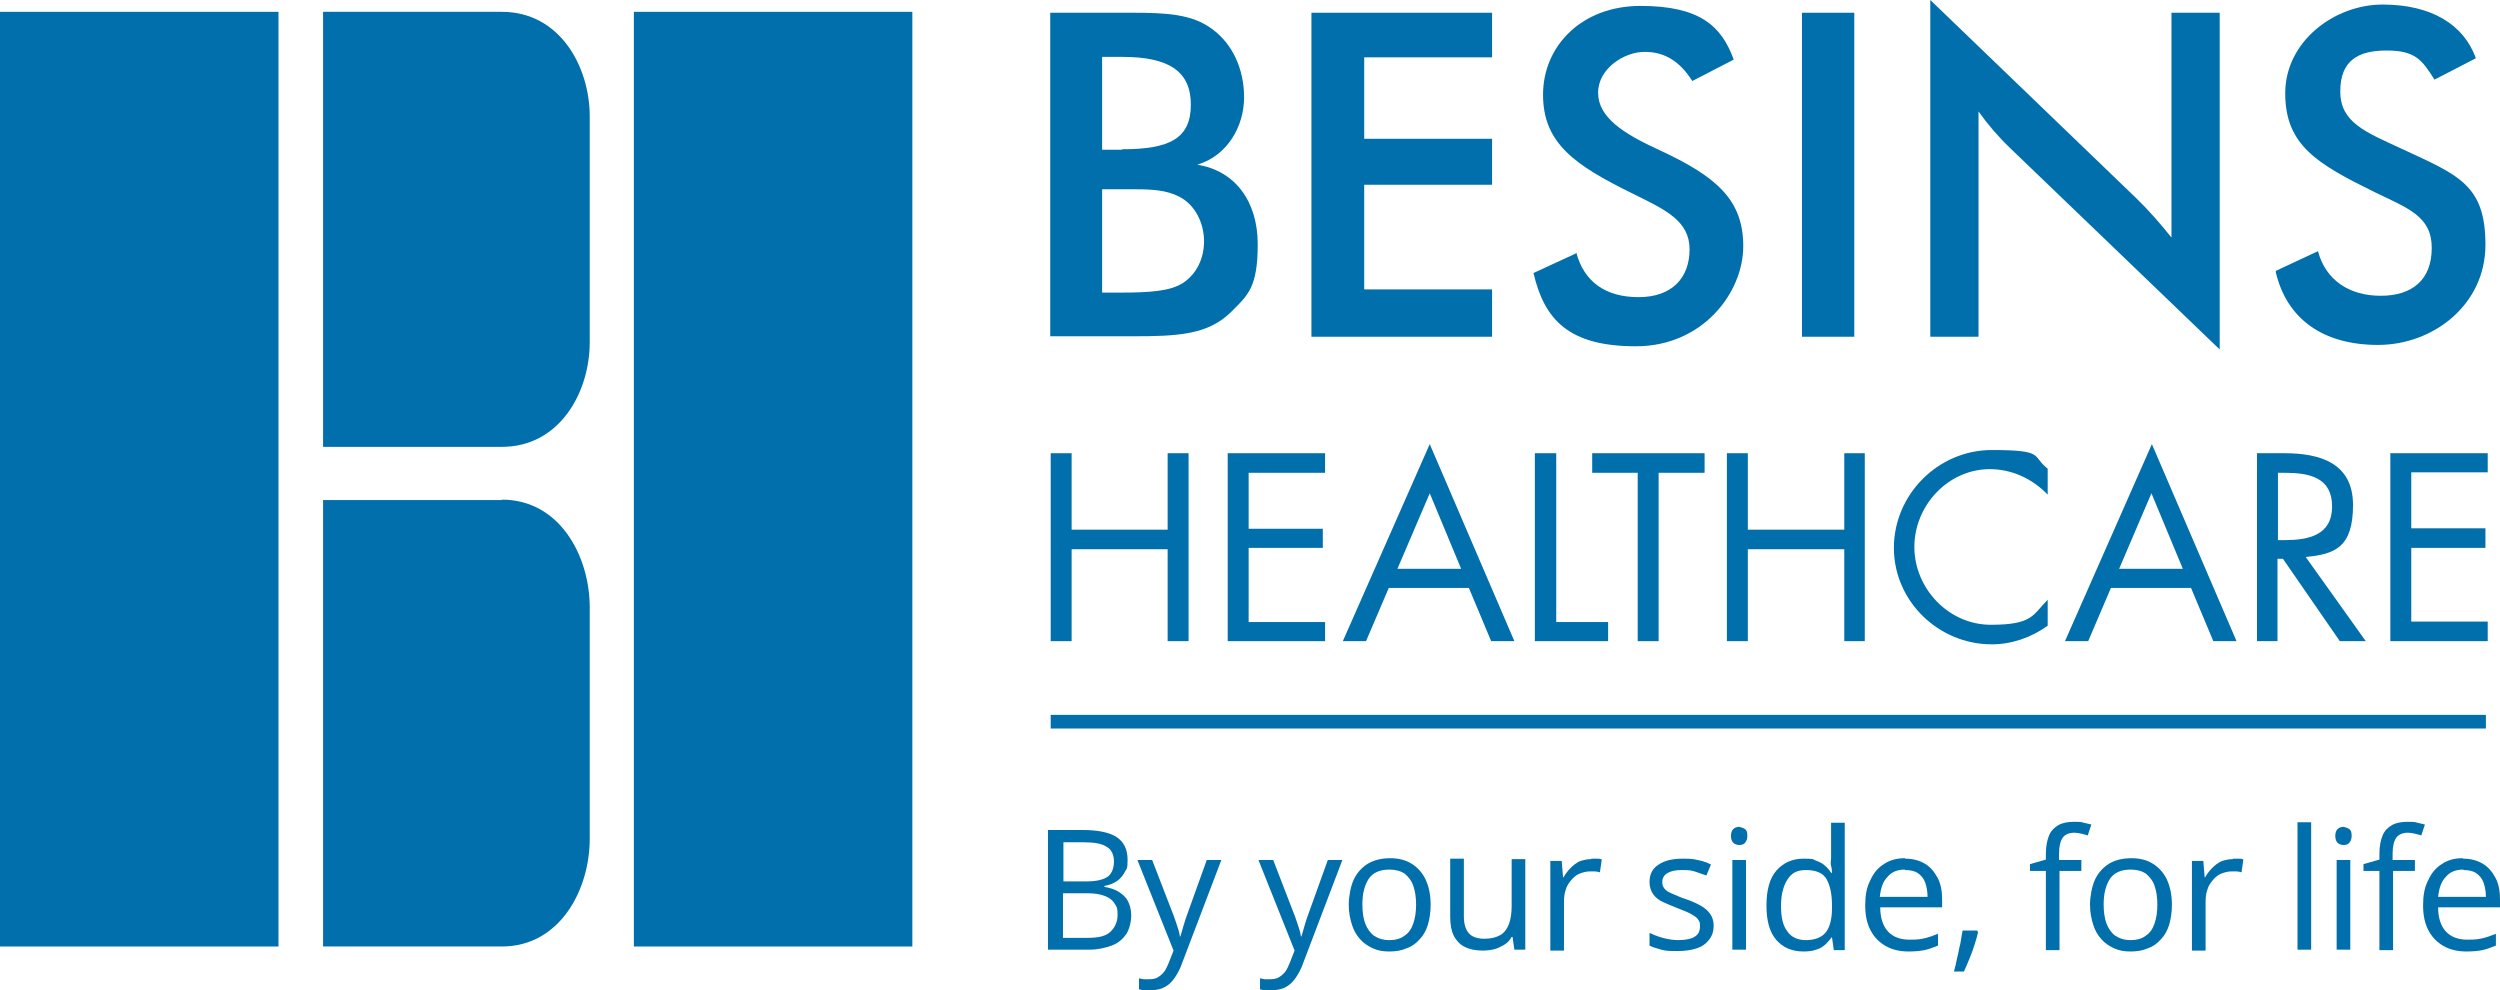 <?xml version="1.0" encoding="UTF-8"?>
<svg id="Camada_2" xmlns="http://www.w3.org/2000/svg" viewBox="0 0 54.94 21.76">
  <defs>
    <style>
      .cls-1 {
        fill: #006fac;
      }

      .cls-2 {
        isolation: isolate;
      }
    </style>
  </defs>
  <g id="Camada_1-2" data-name="Camada_1">
    <g>
      <g class="cls-2">
        <path class="cls-1" d="M23.05,18.24h.74c.33,0,.58.05.74.15s.25.27.25.5-.02.19-.06.27-.1.15-.17.2c-.07.05-.17.09-.28.11v.02c.11.02.22.05.3.1s.16.11.21.2.08.2.08.33-.04.3-.11.41c-.08.11-.18.2-.32.25s-.3.09-.49.09h-.91v-2.63h0ZM23.36,19.37h.51c.23,0,.39-.04.48-.11s.13-.19.13-.33-.05-.26-.16-.32c-.1-.07-.27-.1-.5-.1h-.45v.87h0ZM23.36,19.63v.98h.55c.24,0,.4-.04.5-.14s.15-.22.15-.37-.02-.18-.07-.25c-.04-.07-.11-.12-.21-.16-.1-.04-.23-.06-.39-.06h-.52Z"/>
        <path class="cls-1" d="M25,18.9h.32l.44,1.14c.03.07.05.13.07.19.02.06.04.12.06.18s.03.11.04.17h.01c.02-.06.04-.14.07-.24.03-.1.06-.2.1-.3l.41-1.14h.32l-.86,2.26c-.04.12-.1.23-.16.32-.06.09-.13.16-.22.21s-.19.07-.31.07-.1,0-.15,0-.08-.01-.11-.02v-.24s.06.01.1.02c.04,0,.08,0,.12,0,.07,0,.14-.01.19-.04.05-.03.1-.07.14-.12s.07-.12.1-.19l.11-.28-.79-1.98h0Z"/>
        <path class="cls-1" d="M27.66,18.9h.32l.44,1.14c.03.07.05.13.07.19.02.06.04.12.06.18s.03.11.04.17h.01c.02-.06.04-.14.07-.24.03-.1.06-.2.1-.3l.41-1.14h.32l-.86,2.26c-.04.12-.1.23-.16.32-.06.09-.13.16-.22.21s-.19.07-.31.07-.1,0-.15,0-.08-.01-.11-.02v-.24s.06.01.1.02c.04,0,.08,0,.12,0,.07,0,.14-.01.19-.04.05-.03.1-.07.14-.12s.07-.12.1-.19l.11-.28-.79-1.98h0Z"/>
        <path class="cls-1" d="M31.44,19.88c0,.16-.02.3-.06.44-.04.13-.1.24-.18.32-.08.09-.17.16-.29.2-.11.05-.24.07-.38.07s-.25-.02-.36-.07-.2-.11-.28-.2c-.08-.09-.14-.19-.18-.32-.04-.13-.07-.27-.07-.44s.04-.4.11-.55c.07-.15.18-.27.31-.35.14-.08.3-.12.49-.12s.34.04.47.12c.13.08.24.2.31.35.07.15.11.34.11.55h0ZM29.94,19.88c0,.16.02.3.06.41s.11.21.19.27c.09.06.2.1.34.1s.25-.03.34-.1c.09-.06.15-.15.19-.27.04-.12.06-.25.06-.41s-.02-.29-.06-.41-.11-.2-.19-.27c-.09-.06-.2-.09-.34-.09-.21,0-.36.07-.45.2-.09.14-.14.32-.14.56h0Z"/>
        <path class="cls-1" d="M33.52,18.9v1.97h-.24l-.04-.28h-.02c-.04.07-.09.13-.16.17s-.14.08-.22.1-.17.03-.26.03c-.16,0-.29-.03-.39-.08-.1-.05-.18-.13-.24-.24-.05-.1-.08-.24-.08-.41v-1.29h.3v1.27c0,.17.04.29.11.37.07.08.19.12.34.12s.26-.03.35-.08c.09-.05.15-.14.19-.24.04-.11.06-.24.06-.39v-1.04h.3Z"/>
        <path class="cls-1" d="M34.97,18.87s.08,0,.12,0c.04,0,.08,0,.11.02l-.04.28s-.07-.02-.11-.02c-.04,0-.08,0-.11,0-.08,0-.15.02-.23.05-.07.03-.13.08-.18.14-.05.06-.1.13-.12.21-.03.08-.04.17-.04.28v1.06h-.3v-1.97h.25l.03.36h.01c.04-.07.09-.14.15-.2.06-.06.12-.11.2-.15.08-.03.17-.05.26-.05h0Z"/>
        <path class="cls-1" d="M37.66,20.33c0,.13-.03.23-.1.32s-.15.15-.27.19-.26.06-.42.06-.26,0-.36-.03-.19-.05-.26-.09v-.28c.08.04.18.08.29.11s.23.05.34.05c.17,0,.3-.03.37-.08.08-.05.11-.13.11-.23s-.02-.1-.04-.14-.08-.08-.15-.12c-.07-.04-.17-.08-.3-.13-.13-.05-.24-.1-.33-.14s-.16-.1-.21-.17-.08-.16-.08-.27c0-.17.07-.3.2-.38.13-.09.31-.13.53-.13s.23.01.33.03c.1.02.2.05.29.1l-.1.24c-.08-.03-.17-.06-.26-.09-.09-.03-.19-.03-.28-.03-.14,0-.24.02-.32.07-.07.04-.11.11-.11.19s.02.11.05.15.09.08.17.11c.08.03.17.08.3.12.12.04.23.09.32.14s.16.11.21.18c.05.07.08.16.08.26h0Z"/>
        <path class="cls-1" d="M38.22,18.17s.09.02.13.05.05.08.05.15-.02.11-.05.15-.08.05-.13.05-.1-.02-.13-.05-.05-.08-.05-.15.02-.12.05-.15.08-.05.13-.05ZM38.37,18.9v1.97h-.3v-1.97h.3Z"/>
        <path class="cls-1" d="M39.63,20.91c-.25,0-.45-.09-.59-.25-.15-.17-.22-.42-.22-.76s.07-.6.22-.77c.15-.17.35-.26.59-.26s.2.01.27.04c.08.03.15.06.2.11.06.05.1.1.14.16h.02s0-.09-.02-.15,0-.12,0-.16v-.79h.3v2.8h-.24l-.04-.28h-.01c-.04.06-.09.11-.14.16-.06.05-.12.09-.2.11-.08.03-.17.04-.28.04h0ZM39.68,20.66c.21,0,.36-.06.45-.18.09-.12.13-.3.13-.53v-.05c0-.25-.04-.44-.12-.58s-.24-.2-.45-.2-.32.07-.41.21c-.09.14-.14.33-.14.58s.04.43.14.56c.09.13.23.19.41.19h0Z"/>
        <path class="cls-1" d="M41.87,18.87c.17,0,.31.04.43.11.12.07.21.18.28.31s.1.29.1.47v.18h-1.36c0,.23.06.41.17.53.11.12.27.18.47.18s.24-.01.33-.03c.1-.02.2-.06.3-.1v.26c-.1.04-.2.08-.3.1-.1.02-.21.03-.35.03-.19,0-.36-.04-.5-.12-.14-.08-.25-.19-.33-.34-.08-.15-.12-.33-.12-.55s.03-.4.11-.55c.07-.16.17-.28.3-.36.13-.09.29-.13.46-.13h0ZM41.86,19.11c-.16,0-.29.05-.38.16-.1.1-.15.25-.17.44h1.05c0-.12-.02-.22-.05-.31s-.09-.16-.16-.21c-.07-.05-.17-.07-.28-.07h0Z"/>
        <path class="cls-1" d="M43.45,20.45l.02.04c-.02.09-.05.18-.08.28-.03.1-.07.2-.11.3-.04.1-.08.19-.12.28h-.22c.03-.1.05-.2.07-.3.03-.1.04-.21.07-.31.02-.1.03-.2.05-.29h.32Z"/>
        <path class="cls-1" d="M45.75,19.14h-.49v1.74h-.3v-1.74h-.35v-.15l.35-.1v-.13c0-.17.03-.3.07-.4s.12-.18.21-.23c.09-.05.21-.07.34-.07s.15,0,.21.02c.06.01.12.03.17.04l-.08.24s-.09-.03-.14-.04c-.05-.01-.1-.02-.16-.02-.11,0-.2.04-.25.11-.05.07-.08.19-.08.35v.14h.49v.24h0Z"/>
        <path class="cls-1" d="M47.73,19.88c0,.16-.02.3-.06.44-.04.13-.1.24-.18.32-.08.09-.17.16-.29.2-.11.05-.24.07-.38.07s-.25-.02-.36-.07-.2-.11-.28-.2c-.08-.09-.14-.19-.18-.32-.04-.13-.07-.27-.07-.44s.04-.4.11-.55c.07-.15.18-.27.31-.35s.3-.12.49-.12.34.04.47.12c.13.08.24.2.31.35.07.15.11.34.11.55h0ZM46.23,19.88c0,.16.02.3.06.41s.11.21.19.27c.09.06.2.1.34.1s.25-.03.34-.1c.09-.06.15-.15.19-.27.04-.12.06-.25.06-.41s-.02-.29-.06-.41-.11-.2-.19-.27c-.09-.06-.2-.09-.34-.09-.21,0-.36.07-.45.2-.09.14-.14.32-.14.56Z"/>
        <path class="cls-1" d="M49.07,18.87s.08,0,.12,0c.04,0,.08,0,.11.02l-.04.28s-.07-.02-.11-.02c-.04,0-.08,0-.11,0-.08,0-.15.02-.23.05-.07.03-.13.08-.18.14-.05.06-.1.13-.12.21-.03.08-.04.17-.04.28v1.06h-.3v-1.97h.25l.03.36h.01c.04-.07.09-.14.15-.2.06-.06.12-.11.2-.15.08-.03.17-.05.26-.05h0Z"/>
        <path class="cls-1" d="M50.79,20.87h-.3v-2.8h.3v2.8Z"/>
        <path class="cls-1" d="M51.5,18.17s.09.02.13.05.05.08.05.15-.02.11-.05.15-.08.05-.13.05-.1-.02-.13-.05-.05-.08-.05-.15.02-.12.05-.15c.03-.03.08-.05.13-.05ZM51.65,18.9v1.97h-.3v-1.97h.3Z"/>
        <path class="cls-1" d="M53.08,19.14h-.49v1.74h-.3v-1.74h-.35v-.15l.35-.1v-.13c0-.17.03-.3.07-.4s.12-.18.21-.23c.09-.05.21-.07.34-.07s.15,0,.21.02c.06.01.12.03.17.04l-.08.24s-.09-.03-.14-.04c-.05-.01-.1-.02-.16-.02-.11,0-.2.04-.25.11-.05.07-.08.19-.08.35v.14h.49v.24h0Z"/>
        <path class="cls-1" d="M54.13,18.87c.17,0,.31.04.43.11.12.07.21.18.28.31s.1.29.1.47v.18h-1.36c0,.23.06.41.17.53.11.12.27.18.47.18s.24-.01.33-.03c.1-.02.2-.06.3-.1v.26c-.1.04-.2.08-.3.1-.1.02-.21.03-.35.03-.19,0-.36-.04-.5-.12-.14-.08-.25-.19-.33-.34-.08-.15-.12-.33-.12-.55s.03-.4.11-.55c.07-.16.17-.28.3-.36.13-.09.28-.13.46-.13h0ZM54.13,19.11c-.16,0-.29.05-.38.16-.1.1-.15.25-.17.44h1.05c0-.12-.02-.22-.05-.31s-.09-.16-.16-.21c-.07-.05-.17-.07-.28-.07h0Z"/>
      </g>
      <rect class="cls-1" y=".26" width="6.12" height="20.54"/>
      <rect class="cls-1" x="13.93" y=".26" width="6.12" height="20.54"/>
      <path class="cls-1" d="M11.03.26h-3.93v9.56h3.93c1.27,0,1.93-1.2,1.93-2.3V2.56c0-1.1-.66-2.3-1.93-2.3"/>
      <path class="cls-1" d="M11.03,10.99h-3.93v9.81h3.93c1.27,0,1.93-1.24,1.93-2.37v-5.08c0-1.13-.66-2.37-1.93-2.37"/>
      <g>
        <path class="cls-1" d="M24.62,6.43c.65,0,1.11-.03,1.39-.22.28-.19.45-.52.45-.91s-.19-.8-.55-.98c-.27-.14-.59-.16-.94-.16h-.75v2.27h.4ZM24.66,3.28c1.05,0,1.51-.24,1.51-.98s-.49-1.05-1.51-1.05h-.44v2.04h.44ZM23.09.28h1.79c.76,0,1.32.03,1.76.36.44.32.7.87.7,1.5s-.36,1.28-1.03,1.48c.83.13,1.33.8,1.33,1.75s-.22,1.12-.58,1.48c-.51.51-1.18.54-2.18.54h-1.8V.28h0Z"/>
        <polygon class="cls-1" points="28.82 7.4 32.79 7.4 32.79 6.36 29.98 6.36 29.98 4.06 32.79 4.06 32.79 3.05 29.98 3.05 29.98 1.26 32.79 1.26 32.79 .28 28.82 .28 28.82 7.4"/>
        <path class="cls-1" d="M34.64,5.55c.17.64.64.98,1.37.98s1.12-.42,1.12-1.05-.53-.87-1.26-1.23c-1.26-.62-1.96-1.1-1.96-2.17s.85-1.95,2.14-1.95,1.78.43,2.05,1.18l-.91.47c-.28-.44-.61-.64-1.05-.64s-1.02.36-1.02.9.56.9,1.35,1.26c1.25.58,1.84,1.09,1.84,2.11s-.89,2.2-2.36,2.2-2.01-.58-2.25-1.61l.93-.43h0Z"/>
        <rect class="cls-1" x="39.6" y=".28" width="1.15" height="7.12"/>
        <path class="cls-1" d="M42.42,7.4h1.06V2.45c.2.28.43.55.69.8l4.61,4.43V.28h-1.06v4.94c-.24-.3-.49-.59-.78-.87l-4.52-4.35v7.4Z"/>
        <path class="cls-1" d="M50.01,5.97c.24,1.04,1.04,1.61,2.25,1.61s2.36-.88,2.36-2.2-.59-1.53-1.84-2.11c-.8-.37-1.35-.58-1.35-1.26s.39-.9,1.02-.9.78.21,1.05.64l.91-.47c-.27-.75-.99-1.18-2.05-1.18s-2.14.81-2.14,1.95.7,1.55,1.96,2.17c.74.36,1.26.53,1.26,1.23s-.43,1.05-1.12,1.05-1.21-.34-1.38-.98l-.92.43h0Z"/>
        <polygon class="cls-1" points="25.66 11.64 25.66 9.96 26.12 9.96 26.12 14.09 25.66 14.09 25.66 12.07 23.55 12.07 23.55 14.09 23.09 14.09 23.09 9.96 23.55 9.96 23.55 11.64 25.66 11.64"/>
        <polygon class="cls-1" points="26.98 14.09 29.12 14.09 29.12 13.67 27.44 13.67 27.44 12.04 29.07 12.04 29.07 11.62 27.44 11.62 27.44 10.39 29.12 10.39 29.12 9.96 26.98 9.96 26.98 14.09"/>
        <path class="cls-1" d="M31.42,10.84l-.71,1.66h1.4l-.69-1.66h0ZM30.52,12.92l-.5,1.17h-.51l1.91-4.33,1.86,4.33h-.51l-.49-1.17h-1.76Z"/>
        <polygon class="cls-1" points="34.2 13.67 35.34 13.67 35.34 14.09 33.73 14.09 33.73 9.96 34.2 9.96 34.2 13.67"/>
        <polygon class="cls-1" points="36.45 14.09 35.99 14.09 35.99 10.39 34.99 10.39 34.99 9.96 37.46 9.96 37.46 10.39 36.45 10.39 36.45 14.09"/>
        <polygon class="cls-1" points="38.41 11.64 38.41 9.96 37.95 9.96 37.95 14.09 38.41 14.09 38.41 12.07 40.53 12.07 40.53 14.09 40.98 14.09 40.98 9.96 40.53 9.96 40.53 11.64 38.41 11.64"/>
        <path class="cls-1" d="M44.99,10.86c-.33-.34-.78-.55-1.26-.55-.92,0-1.66.8-1.66,1.71s.75,1.71,1.68,1.71.92-.22,1.25-.55v.57c-.36.26-.79.41-1.23.41-1.17,0-2.15-.95-2.15-2.12s.97-2.15,2.15-2.15.87.13,1.23.41v.57h0Z"/>
        <path class="cls-1" d="M47.28,10.84l-.71,1.66h1.4l-.69-1.66ZM46.39,12.92l-.5,1.17h-.51l1.91-4.33,1.86,4.33h-.51l-.49-1.17h-1.76Z"/>
        <path class="cls-1" d="M50.06,11.87h.14c.52,0,1.05-.1,1.05-.74s-.5-.74-1.05-.74h-.14v1.48h0ZM50.06,14.09h-.46v-4.13h.6c.78,0,1.51.21,1.51,1.14s-.4,1.08-1.04,1.14l1.32,1.85h-.57l-1.25-1.81h-.12v1.81h0Z"/>
        <polygon class="cls-1" points="52.53 14.09 54.67 14.09 54.67 13.66 52.99 13.66 52.99 12.04 54.62 12.04 54.62 11.61 52.99 11.61 52.99 10.38 54.67 10.38 54.67 9.96 52.53 9.96 52.53 14.09"/>
        <rect class="cls-1" x="23.09" y="15.71" width="31.54" height=".3"/>
      </g>
    </g>
  </g>
</svg>